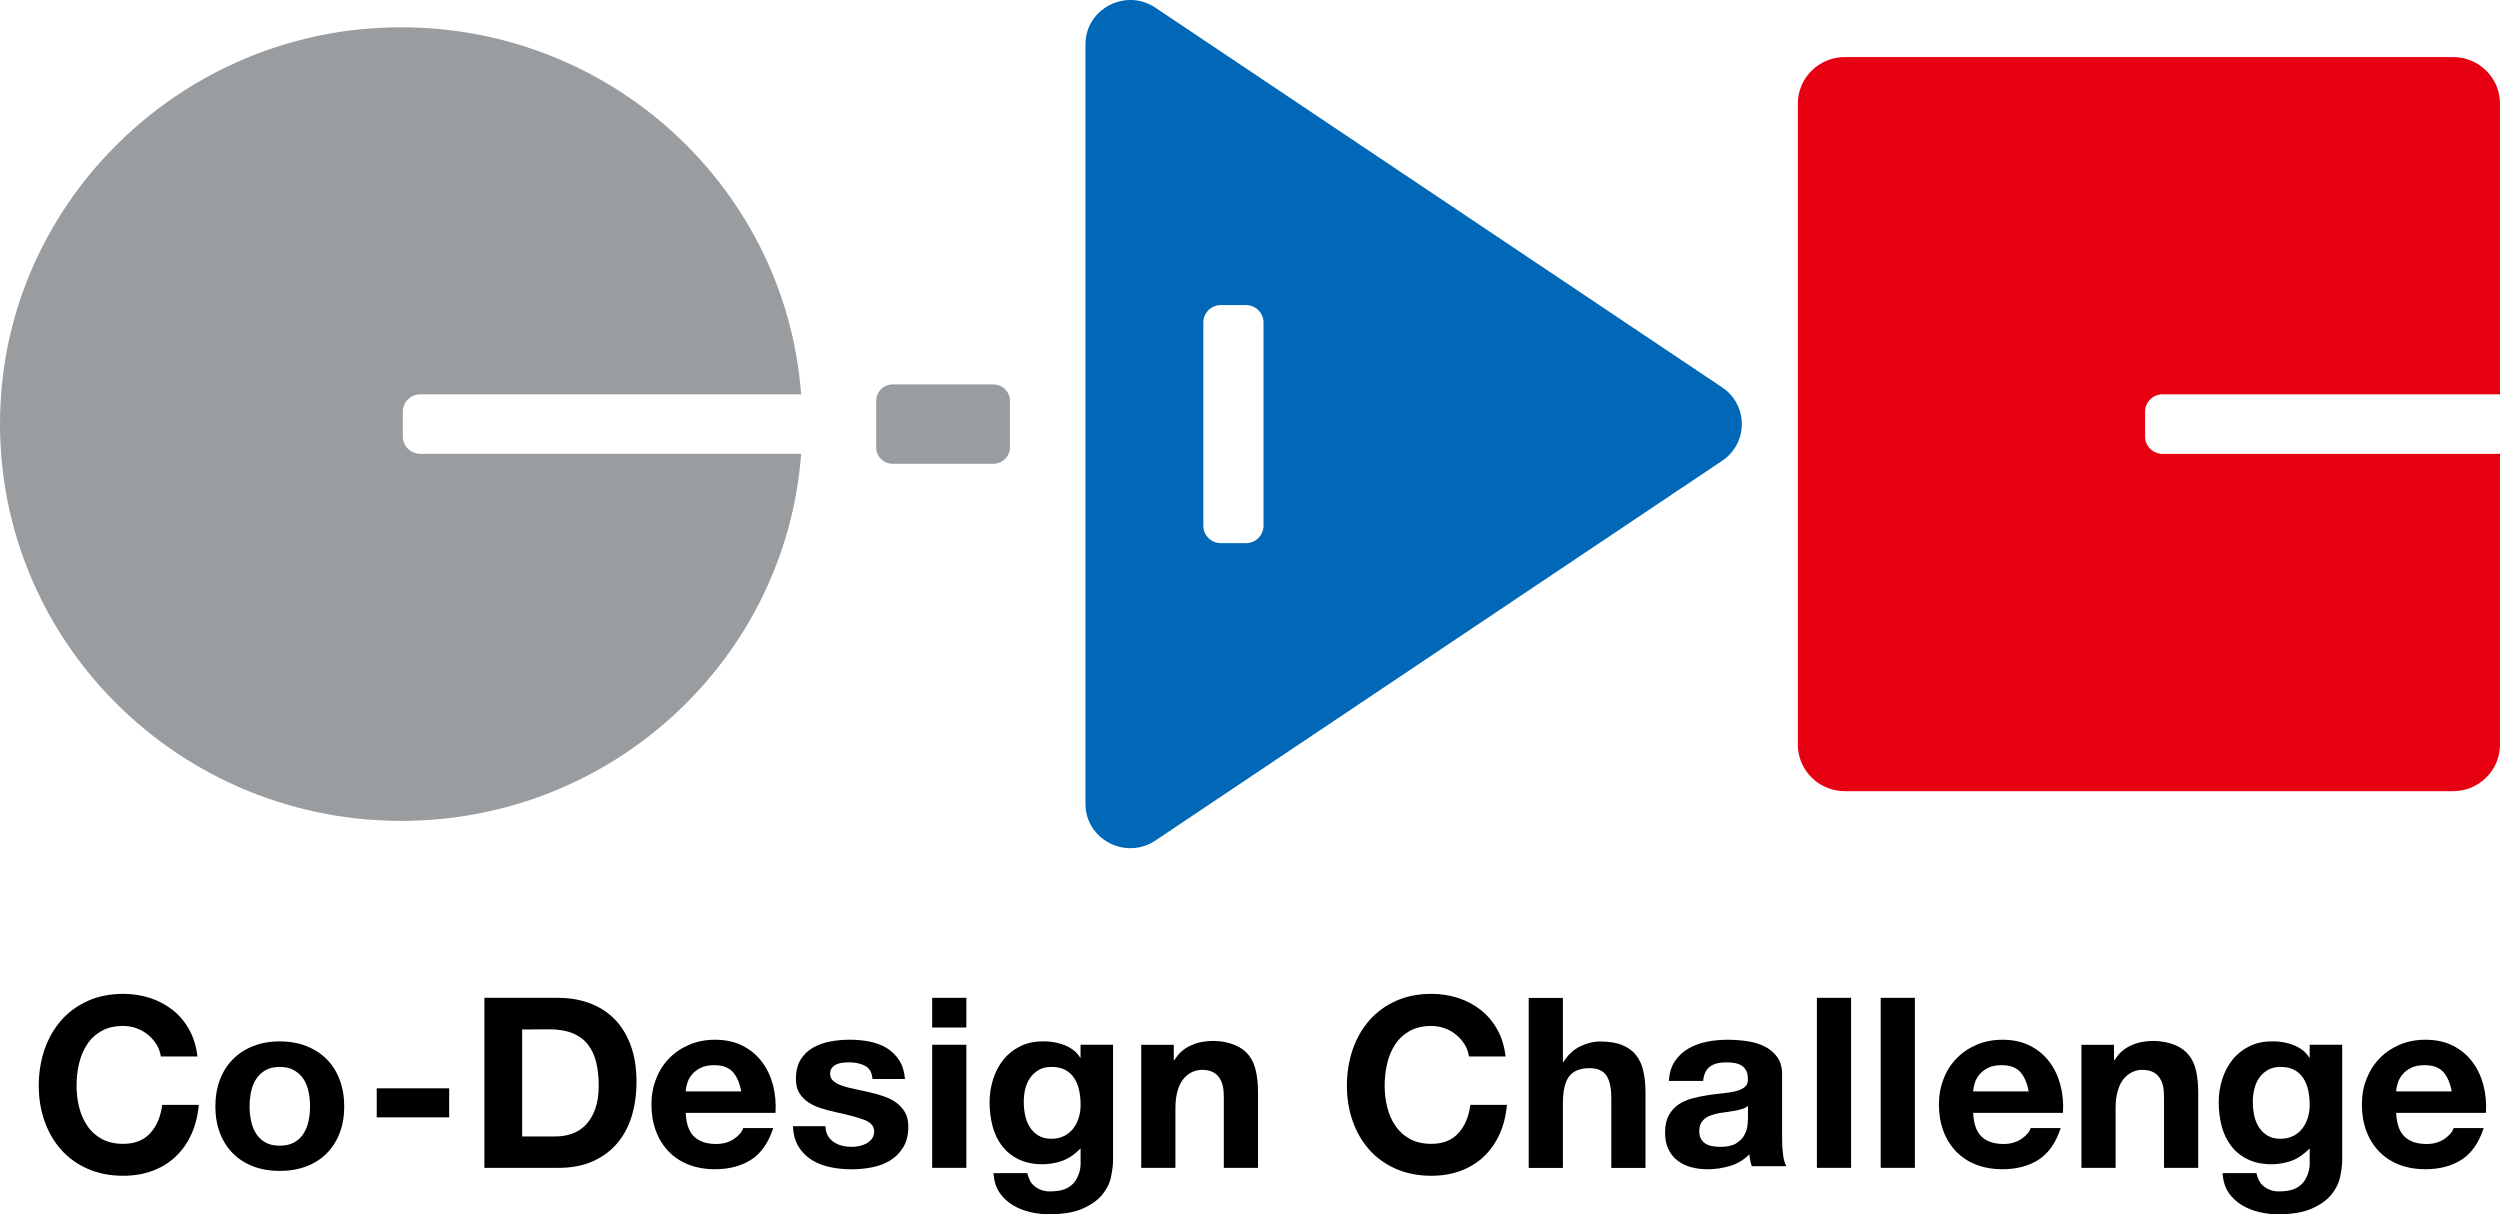 <svg width="175" height="85" viewBox="0 0 175 85" fill="none" xmlns="http://www.w3.org/2000/svg">
<g clip-path="url(#clip0_1283_63471)">
<path d="M69.54 26.909H62.489C61.852 26.909 61.335 27.42 61.335 28.05V31.323C61.335 31.954 61.852 32.465 62.489 32.465H69.54C70.177 32.465 70.694 31.954 70.694 31.323V28.05C70.694 27.42 70.177 26.909 69.54 26.909Z" fill="#999DA0"/>
<path d="M28.195 30.551V28.82C28.195 28.148 28.747 27.602 29.426 27.602H56.081C54.963 12.694 41.953 1.056 26.392 1.96C12.467 2.766 1.114 13.802 0.08 27.562C-1.145 43.861 11.862 57.462 28.084 57.462C42.885 57.462 55.004 46.136 56.081 31.769H29.426C28.747 31.769 28.195 31.222 28.195 30.551Z" fill="#999DA0"/>
<path d="M120.549 27.116L80.883 0.54C78.797 -0.858 75.981 0.62 75.981 3.111V56.263C75.981 58.754 78.797 60.231 80.883 58.833L120.549 32.257C122.388 31.024 122.388 28.347 120.549 27.113V27.116ZM87.214 38.021H85.464C84.785 38.021 84.233 37.475 84.233 36.803V22.573C84.233 21.902 84.785 21.355 85.464 21.355H87.214C87.893 21.355 88.446 21.902 88.446 22.573V36.803C88.446 37.475 87.893 38.021 87.214 38.021Z" fill="#0068B7"/>
<path d="M150.154 30.551V28.82C150.154 28.148 150.707 27.602 151.386 27.602H175V7.251C175 5.452 173.524 3.993 171.706 3.993H129.142C127.324 3.993 125.849 5.452 125.849 7.251V52.126C125.849 53.924 127.324 55.383 129.142 55.383H171.706C173.524 55.383 175 53.924 175 52.126V31.772H151.386C150.707 31.772 150.154 31.225 150.154 30.554V30.551Z" fill="#E60012"/>
<path d="M102.519 73.106C102.361 72.849 102.164 72.626 101.929 72.431C101.695 72.239 101.426 72.086 101.13 71.979C100.833 71.872 100.522 71.817 100.194 71.817C99.599 71.817 99.092 71.933 98.679 72.168C98.262 72.4 97.926 72.712 97.666 73.106C97.407 73.496 97.219 73.945 97.102 74.443C96.984 74.944 96.925 75.459 96.925 75.994C96.925 76.528 96.984 77.004 97.102 77.487C97.219 77.969 97.407 78.406 97.666 78.79C97.926 79.178 98.262 79.486 98.679 79.718C99.096 79.95 99.602 80.069 100.194 80.069C101.003 80.069 101.636 79.819 102.09 79.318C102.543 78.818 102.821 78.158 102.923 77.34H105.485C105.417 78.1 105.244 78.79 104.964 79.404C104.683 80.017 104.312 80.54 103.852 80.973C103.392 81.407 102.852 81.733 102.235 81.962C101.617 82.188 100.938 82.304 100.198 82.304C99.275 82.304 98.447 82.142 97.713 81.819C96.978 81.495 96.354 81.049 95.851 80.481C95.345 79.914 94.959 79.245 94.688 78.479C94.419 77.713 94.283 76.885 94.283 76C94.283 75.115 94.419 74.247 94.688 73.466C94.959 72.687 95.345 72.01 95.851 71.43C96.358 70.85 96.978 70.395 97.713 70.065C98.447 69.735 99.278 69.57 100.198 69.57C100.861 69.57 101.488 69.668 102.077 69.86C102.667 70.053 103.195 70.337 103.661 70.703C104.127 71.072 104.513 71.53 104.815 72.077C105.118 72.623 105.309 73.249 105.39 73.951H102.827C102.781 73.646 102.682 73.362 102.525 73.109" fill="black"/>
<path d="M10.949 73.106C10.791 72.849 10.594 72.626 10.359 72.431C10.125 72.239 9.856 72.086 9.56 71.979C9.264 71.872 8.952 71.817 8.625 71.817C8.029 71.817 7.523 71.933 7.109 72.168C6.692 72.4 6.356 72.712 6.1 73.106C5.84 73.496 5.652 73.945 5.535 74.443C5.417 74.944 5.359 75.459 5.359 75.994C5.359 76.528 5.417 77.004 5.535 77.487C5.652 77.969 5.84 78.406 6.1 78.79C6.356 79.178 6.695 79.486 7.109 79.718C7.526 79.95 8.029 80.069 8.625 80.069C9.433 80.069 10.066 79.819 10.52 79.318C10.974 78.818 11.252 78.158 11.353 77.34H13.915C13.848 78.1 13.675 78.79 13.394 79.404C13.113 80.017 12.742 80.54 12.283 80.973C11.822 81.407 11.282 81.733 10.665 81.962C10.048 82.188 9.369 82.304 8.628 82.304C7.705 82.304 6.877 82.142 6.143 81.819C5.408 81.495 4.785 81.049 4.281 80.481C3.775 79.914 3.389 79.245 3.118 78.479C2.849 77.713 2.713 76.885 2.713 76C2.713 75.115 2.849 74.247 3.118 73.466C3.389 72.687 3.775 72.01 4.281 71.43C4.788 70.85 5.408 70.395 6.143 70.065C6.877 69.735 7.708 69.57 8.628 69.57C9.291 69.57 9.918 69.668 10.508 69.86C11.097 70.053 11.625 70.337 12.091 70.703C12.557 71.072 12.943 71.53 13.245 72.077C13.548 72.623 13.739 73.249 13.82 73.951H11.258C11.211 73.646 11.113 73.362 10.955 73.109" fill="black"/>
<path d="M15.397 75.575C15.61 75.014 15.913 74.537 16.308 74.141C16.703 73.747 17.172 73.441 17.725 73.225C18.274 73.008 18.892 72.898 19.58 72.898C20.268 72.898 20.886 73.008 21.441 73.225C21.997 73.441 22.472 73.747 22.864 74.141C23.256 74.534 23.562 75.014 23.775 75.575C23.988 76.137 24.096 76.76 24.096 77.45C24.096 78.14 23.988 78.763 23.775 79.315C23.562 79.871 23.259 80.344 22.864 80.741C22.469 81.135 21.997 81.437 21.441 81.648C20.886 81.858 20.265 81.965 19.58 81.965C18.895 81.965 18.277 81.858 17.725 81.648C17.175 81.437 16.703 81.135 16.308 80.741C15.916 80.347 15.61 79.871 15.397 79.315C15.184 78.76 15.076 78.137 15.076 77.45C15.076 76.763 15.184 76.137 15.397 75.575ZM17.573 78.457C17.641 78.784 17.756 79.08 17.919 79.34C18.08 79.599 18.299 79.81 18.567 79.966C18.839 80.121 19.175 80.198 19.58 80.198C19.984 80.198 20.324 80.121 20.599 79.966C20.873 79.81 21.092 79.602 21.256 79.34C21.419 79.077 21.534 78.784 21.602 78.457C21.67 78.131 21.703 77.792 21.703 77.45C21.703 77.108 21.67 76.766 21.602 76.433C21.534 76.1 21.419 75.804 21.256 75.551C21.092 75.298 20.873 75.087 20.599 74.925C20.324 74.763 19.984 74.684 19.58 74.684C19.175 74.684 18.839 74.766 18.567 74.925C18.299 75.087 18.08 75.294 17.919 75.551C17.756 75.807 17.641 76.1 17.573 76.433C17.506 76.766 17.471 77.105 17.471 77.45C17.471 77.795 17.506 78.131 17.573 78.457Z" fill="black"/>
<path d="M31.442 76.183H26.371V78.216H31.442V76.183Z" fill="black"/>
<path d="M39.098 69.851C39.872 69.851 40.595 69.973 41.261 70.218C41.928 70.462 42.508 70.828 42.996 71.317C43.484 71.805 43.867 72.419 44.141 73.151C44.416 73.884 44.555 74.745 44.555 75.734C44.555 76.601 44.441 77.401 44.219 78.134C43.993 78.867 43.654 79.501 43.2 80.033C42.746 80.567 42.178 80.985 41.499 81.291C40.82 81.596 40.017 81.749 39.098 81.749H33.909V69.848H39.098V69.851ZM38.912 79.55C39.295 79.55 39.666 79.489 40.024 79.367C40.382 79.245 40.703 79.041 40.984 78.76C41.264 78.476 41.49 78.109 41.657 77.651C41.826 77.197 41.91 76.641 41.91 75.985C41.91 75.386 41.851 74.843 41.734 74.36C41.616 73.878 41.422 73.463 41.153 73.118C40.885 72.773 40.527 72.51 40.082 72.327C39.638 72.144 39.091 72.052 38.44 72.052L36.551 72.065V79.553H38.912V79.55Z" fill="black"/>
<path d="M48.587 79.563C48.948 79.907 49.463 80.079 50.136 80.079C50.618 80.079 51.034 79.96 51.383 79.721C51.732 79.483 51.945 79.23 52.022 78.964H54.127C53.791 79.996 53.272 80.738 52.578 81.181C51.88 81.626 51.037 81.846 50.05 81.846C49.364 81.846 48.747 81.736 48.198 81.523C47.648 81.306 47.182 80.997 46.799 80.597C46.416 80.198 46.12 79.721 45.913 79.166C45.706 78.61 45.602 77.999 45.602 77.331C45.602 76.662 45.706 76.088 45.923 75.533C46.136 74.977 46.438 74.498 46.833 74.092C47.225 73.686 47.694 73.368 48.241 73.133C48.787 72.901 49.389 72.782 50.053 72.782C50.794 72.782 51.439 72.925 51.991 73.206C52.541 73.49 52.995 73.869 53.349 74.348C53.704 74.828 53.958 75.371 54.115 75.981C54.272 76.592 54.328 77.233 54.285 77.899H48C48.034 78.665 48.228 79.221 48.59 79.566M51.291 75.029C51.004 74.718 50.568 74.562 49.985 74.562C49.602 74.562 49.284 74.626 49.034 74.754C48.781 74.882 48.58 75.041 48.426 75.23C48.275 75.42 48.167 75.621 48.105 75.829C48.043 76.04 48.006 76.229 47.994 76.397H51.886C51.775 75.798 51.575 75.34 51.287 75.029" fill="black"/>
<path d="M57.943 79.489C58.048 79.673 58.187 79.822 58.356 79.938C58.526 80.054 58.717 80.143 58.94 80.198C59.159 80.253 59.387 80.28 59.622 80.28C59.789 80.28 59.968 80.262 60.153 80.222C60.338 80.182 60.508 80.121 60.659 80.039C60.81 79.954 60.937 79.844 61.039 79.706C61.141 79.569 61.19 79.392 61.19 79.181C61.19 78.824 60.952 78.558 60.474 78.381C59.995 78.204 59.329 78.027 58.477 77.847C58.128 77.771 57.788 77.679 57.458 77.572C57.125 77.468 56.831 77.328 56.572 77.154C56.316 76.983 56.106 76.766 55.949 76.504C55.791 76.244 55.714 75.924 55.714 75.545C55.714 74.989 55.825 74.534 56.041 74.177C56.26 73.823 56.55 73.542 56.909 73.338C57.27 73.133 57.674 72.987 58.122 72.904C58.572 72.819 59.032 72.779 59.505 72.779C59.977 72.779 60.434 72.825 60.878 72.913C61.323 73.002 61.718 73.151 62.067 73.362C62.415 73.573 62.703 73.854 62.934 74.205C63.166 74.556 63.301 74.996 63.348 75.53H61.073C61.039 75.075 60.866 74.766 60.551 74.605C60.236 74.443 59.866 74.364 59.44 74.364C59.304 74.364 59.159 74.373 59.001 74.388C58.844 74.403 58.702 74.44 58.572 74.498C58.443 74.553 58.335 74.635 58.245 74.739C58.156 74.846 58.109 74.986 58.109 75.163C58.109 75.374 58.187 75.548 58.344 75.679C58.501 75.814 58.708 75.921 58.958 76.006C59.211 76.088 59.498 76.165 59.826 76.232C60.15 76.299 60.483 76.369 60.82 76.449C61.168 76.525 61.508 76.62 61.838 76.733C62.169 76.843 62.465 76.992 62.724 77.175C62.98 77.359 63.19 77.587 63.348 77.859C63.505 78.131 63.582 78.467 63.582 78.867C63.582 79.434 63.468 79.908 63.236 80.292C63.005 80.677 62.706 80.985 62.335 81.217C61.965 81.449 61.539 81.614 61.063 81.709C60.585 81.804 60.1 81.852 59.606 81.852C59.113 81.852 58.606 81.803 58.122 81.703C57.64 81.602 57.208 81.437 56.831 81.202C56.455 80.967 56.146 80.662 55.905 80.277C55.665 79.892 55.532 79.413 55.51 78.836H57.785C57.785 79.093 57.841 79.312 57.946 79.496" fill="black"/>
<path d="M65.252 69.848H67.644V71.927H65.252V69.848ZM67.644 81.749H65.252V73.133H67.644V81.749Z" fill="black"/>
<path d="M77.772 82.384C77.676 82.829 77.473 83.242 77.158 83.626C76.843 84.011 76.386 84.334 75.793 84.6C75.198 84.866 74.401 85 73.401 85C72.972 85 72.54 84.948 72.095 84.841C71.651 84.734 71.246 84.573 70.882 84.35C70.518 84.127 70.216 83.843 69.972 83.492C69.731 83.141 69.592 82.722 69.54 82.121H71.916C71.981 82.399 72.071 82.616 72.182 82.784C72.213 82.832 72.352 83.009 72.592 83.159C73.04 83.437 73.515 83.406 73.769 83.388C74.043 83.37 74.645 83.33 75.093 82.881C75.278 82.695 75.374 82.503 75.432 82.374C75.645 81.932 75.654 81.523 75.642 81.297V80.418H75.608C75.534 80.494 75.432 80.591 75.299 80.701C75.17 80.808 74.954 80.985 74.642 81.138C74.309 81.303 74.028 81.364 73.784 81.413C73.413 81.489 73.12 81.498 72.997 81.498C72.345 81.498 71.784 81.385 71.311 81.156C70.839 80.927 70.453 80.616 70.148 80.222C69.845 79.828 69.623 79.367 69.481 78.839C69.342 78.311 69.271 77.752 69.271 77.163C69.271 76.607 69.351 76.073 69.515 75.554C69.678 75.038 69.916 74.583 70.231 74.186C70.546 73.793 70.935 73.478 71.404 73.246C72.077 72.91 72.7 72.901 73.012 72.895C73.799 72.883 74.361 73.097 74.516 73.161C75.006 73.359 75.247 73.588 75.334 73.677C75.46 73.808 75.549 73.933 75.605 74.025H75.639V73.13H77.914V81.196C77.914 81.541 77.865 81.935 77.769 82.38M74.497 79.517C74.756 79.382 74.969 79.206 75.136 78.983C75.306 78.76 75.432 78.506 75.516 78.225C75.602 77.942 75.642 77.645 75.642 77.334C75.642 76.98 75.608 76.644 75.54 76.326C75.472 76.009 75.361 75.728 75.204 75.484C75.046 75.24 74.84 75.044 74.58 74.901C74.321 74.757 73.997 74.684 73.602 74.684C73.265 74.684 72.975 74.751 72.734 74.885C72.494 75.02 72.29 75.2 72.126 75.426C71.963 75.655 71.845 75.914 71.771 76.207C71.7 76.504 71.663 76.809 71.663 77.132C71.663 77.456 71.694 77.752 71.756 78.058C71.818 78.363 71.926 78.638 72.077 78.882C72.228 79.126 72.429 79.328 72.676 79.48C72.923 79.636 73.231 79.715 73.602 79.715C73.938 79.715 74.238 79.648 74.494 79.514" fill="black"/>
<path d="M82.165 73.133V74.205H82.214C82.517 73.704 82.869 73.414 83.347 73.188C83.829 72.962 84.369 72.865 84.875 72.865C85.517 72.865 86.042 72.984 86.452 73.158C86.863 73.329 87.184 73.57 87.422 73.875C87.659 74.18 87.823 74.553 87.919 74.992C88.014 75.432 88.061 75.917 88.061 76.452V81.752H85.668V76.885C85.668 76.174 85.594 75.801 85.341 75.426C85.11 75.081 84.708 74.889 84.134 74.889C83.483 74.889 82.983 75.276 82.717 75.695C82.461 76.104 82.279 76.708 82.279 77.584V81.752H79.887V73.136H82.162L82.165 73.133Z" fill="black"/>
<path d="M147.978 73.133V74.205H148.028C148.33 73.704 148.682 73.414 149.16 73.188C149.642 72.962 150.182 72.865 150.688 72.865C151.331 72.865 151.855 72.984 152.266 73.158C152.676 73.329 152.997 73.57 153.235 73.875C153.473 74.18 153.636 74.553 153.732 74.992C153.828 75.432 153.874 75.917 153.874 76.452V81.752H151.482V76.885C151.482 76.174 151.408 75.801 151.155 75.426C150.923 75.081 150.522 74.889 149.948 74.889C149.296 74.889 148.796 75.276 148.531 75.695C148.275 76.104 148.092 76.708 148.092 77.584V81.752H145.7V73.136H147.975L147.978 73.133Z" fill="black"/>
<path d="M109.403 69.851V74.336H109.452C109.754 73.835 110.143 73.472 110.616 73.246C111.088 73.017 111.548 72.904 111.999 72.904C112.641 72.904 113.165 72.99 113.573 73.163C113.983 73.335 114.307 73.576 114.542 73.881C114.777 74.186 114.943 74.559 115.039 74.998C115.135 75.438 115.184 75.923 115.184 76.458V81.757H112.792V76.891C112.792 76.18 112.681 75.649 112.455 75.297C112.23 74.95 111.832 74.772 111.258 74.772C110.606 74.772 110.134 74.965 109.841 75.346C109.548 75.731 109.403 76.36 109.403 77.239V81.757H107.01V69.857H109.403V69.851Z" fill="black"/>
<path d="M116.823 75.664C116.857 75.108 116.996 74.647 117.243 74.281C117.49 73.915 117.805 73.621 118.188 73.399C118.57 73.176 118.999 73.017 119.478 72.922C119.956 72.828 120.435 72.782 120.919 72.782C121.358 72.782 121.802 72.812 122.25 72.874C122.701 72.935 123.108 73.054 123.481 73.231C123.852 73.408 124.154 73.655 124.392 73.973C124.63 74.29 124.747 74.711 124.747 75.23V79.715C124.747 80.106 124.769 80.478 124.815 80.833C124.858 81.19 124.938 81.455 125.05 81.632H122.623C122.577 81.498 122.543 81.364 122.515 81.223C122.488 81.086 122.466 80.942 122.457 80.799C122.074 81.19 121.626 81.458 121.108 81.614C120.592 81.77 120.064 81.849 119.524 81.849C119.107 81.849 118.722 81.797 118.36 81.7C118.002 81.599 117.688 81.443 117.416 81.233C117.147 81.022 116.934 80.753 116.783 80.433C116.632 80.112 116.555 79.727 116.555 79.285C116.555 78.796 116.641 78.393 116.817 78.076C116.99 77.758 117.215 77.508 117.49 77.319C117.765 77.129 118.08 76.989 118.435 76.894C118.79 76.8 119.145 76.723 119.506 76.668C119.867 76.613 120.219 76.568 120.568 76.534C120.916 76.501 121.225 76.452 121.494 76.385C121.762 76.317 121.975 76.223 122.133 76.091C122.29 75.963 122.364 75.777 122.352 75.533C122.352 75.276 122.308 75.075 122.225 74.925C122.139 74.776 122.028 74.659 121.889 74.574C121.75 74.492 121.586 74.437 121.401 74.406C121.216 74.379 121.015 74.367 120.802 74.367C120.33 74.367 119.959 74.467 119.691 74.666C119.422 74.864 119.265 75.2 119.219 75.664H116.826H116.823ZM122.352 77.413C122.25 77.502 122.123 77.572 121.972 77.621C121.821 77.67 121.657 77.713 121.484 77.746C121.311 77.78 121.126 77.807 120.938 77.832C120.747 77.853 120.555 77.88 120.364 77.914C120.185 77.948 120.009 77.99 119.833 78.048C119.66 78.103 119.506 78.18 119.379 78.274C119.249 78.369 119.145 78.488 119.067 78.631C118.987 78.775 118.95 78.958 118.95 79.181C118.95 79.404 118.99 79.572 119.067 79.715C119.145 79.859 119.253 79.975 119.388 80.057C119.524 80.14 119.682 80.201 119.861 80.231C120.04 80.262 120.225 80.28 120.416 80.28C120.889 80.28 121.253 80.204 121.512 80.048C121.771 79.892 121.963 79.706 122.086 79.489C122.21 79.272 122.284 79.056 122.315 78.833C122.342 78.61 122.358 78.433 122.358 78.299V77.416L122.352 77.413Z" fill="black"/>
<path d="M129.575 69.848H127.183V81.749H129.575V69.848Z" fill="black"/>
<path d="M134.041 69.848H131.649V81.749H134.041V69.848Z" fill="black"/>
<path d="M138.709 79.563C139.07 79.907 139.585 80.079 140.258 80.079C140.74 80.079 141.156 79.96 141.505 79.721C141.854 79.483 142.067 79.23 142.144 78.964H144.249C143.913 79.996 143.394 80.738 142.7 81.181C142.002 81.626 141.159 81.846 140.172 81.846C139.486 81.846 138.869 81.736 138.32 81.523C137.77 81.306 137.304 80.997 136.921 80.597C136.539 80.198 136.242 79.721 136.035 79.166C135.829 78.61 135.724 77.999 135.724 77.331C135.724 76.662 135.832 76.088 136.045 75.533C136.258 74.977 136.56 74.498 136.955 74.092C137.347 73.686 137.816 73.368 138.363 73.133C138.909 72.901 139.511 72.782 140.175 72.782C140.916 72.782 141.561 72.925 142.113 73.206C142.663 73.49 143.117 73.869 143.472 74.348C143.826 74.828 144.08 75.371 144.237 75.981C144.394 76.592 144.45 77.233 144.407 77.899H138.122C138.156 78.665 138.35 79.221 138.712 79.566M141.413 75.029C141.126 74.718 140.69 74.562 140.107 74.562C139.724 74.562 139.406 74.626 139.156 74.754C138.906 74.882 138.702 75.041 138.548 75.23C138.397 75.42 138.292 75.621 138.227 75.829C138.165 76.04 138.128 76.229 138.116 76.397H142.008C141.897 75.798 141.697 75.34 141.41 75.029" fill="black"/>
<path d="M168.317 79.563C168.678 79.907 169.194 80.079 169.867 80.079C170.348 80.079 170.765 79.96 171.114 79.721C171.462 79.483 171.675 79.23 171.753 78.964H173.858C173.521 79.996 173.003 80.738 172.308 81.181C171.611 81.626 170.768 81.846 169.78 81.846C169.095 81.846 168.477 81.736 167.928 81.523C167.379 81.306 166.912 80.997 166.53 80.597C166.147 80.198 165.851 79.721 165.644 79.166C165.437 78.61 165.332 77.999 165.332 77.331C165.332 76.662 165.437 76.088 165.653 75.533C165.869 74.977 166.169 74.498 166.564 74.092C166.956 73.686 167.425 73.368 167.971 73.133C168.518 72.901 169.12 72.782 169.783 72.782C170.524 72.782 171.169 72.925 171.722 73.206C172.271 73.49 172.725 73.869 173.08 74.348C173.435 74.828 173.688 75.371 173.845 75.981C174.003 76.592 174.058 77.233 174.015 77.899H167.73C167.764 78.665 167.959 79.221 168.32 79.566M171.021 75.029C170.734 74.718 170.299 74.562 169.715 74.562C169.333 74.562 169.015 74.626 168.765 74.754C168.511 74.882 168.311 75.041 168.16 75.23C168.008 75.42 167.9 75.621 167.839 75.829C167.777 76.04 167.74 76.229 167.727 76.397H171.62C171.509 75.798 171.308 75.34 171.021 75.029Z" fill="black"/>
<path d="M163.808 82.384C163.712 82.829 163.508 83.242 163.193 83.626C162.878 84.011 162.425 84.334 161.829 84.6C161.233 84.866 160.437 85 159.437 85C159.008 85 158.575 84.948 158.131 84.841C157.686 84.734 157.282 84.573 156.918 84.35C156.554 84.127 156.251 83.843 156.007 83.492C155.766 83.141 155.628 82.722 155.575 82.121H157.952C158.017 82.399 158.106 82.616 158.217 82.784C158.251 82.832 158.387 83.009 158.628 83.159C159.075 83.437 159.551 83.406 159.804 83.388C160.079 83.37 160.681 83.33 161.128 82.881C161.313 82.695 161.409 82.503 161.468 82.374C161.681 81.932 161.69 81.523 161.678 81.297V80.418H161.644C161.57 80.494 161.468 80.591 161.335 80.701C161.205 80.808 160.989 80.985 160.681 81.138C160.347 81.303 160.063 81.364 159.822 81.413C159.452 81.489 159.159 81.498 159.035 81.498C158.384 81.498 157.822 81.385 157.35 81.156C156.878 80.927 156.492 80.616 156.186 80.222C155.884 79.828 155.661 79.367 155.519 78.839C155.381 78.311 155.31 77.752 155.31 77.163C155.31 76.607 155.39 76.073 155.553 75.554C155.717 75.038 155.955 74.583 156.27 74.186C156.584 73.793 156.976 73.478 157.443 73.246C158.115 72.91 158.739 72.901 159.051 72.895C159.838 72.883 160.4 73.097 160.554 73.161C161.045 73.359 161.286 73.588 161.372 73.677C161.499 73.808 161.588 73.933 161.644 74.025H161.678V73.13H163.953V81.196C163.953 81.541 163.903 81.935 163.808 82.38M160.532 79.517C160.792 79.382 161.005 79.206 161.171 78.983C161.341 78.76 161.468 78.506 161.551 78.225C161.638 77.942 161.678 77.645 161.678 77.334C161.678 76.98 161.644 76.644 161.576 76.326C161.508 76.009 161.397 75.728 161.239 75.484C161.082 75.24 160.875 75.044 160.616 74.901C160.356 74.757 160.032 74.684 159.637 74.684C159.301 74.684 159.011 74.751 158.77 74.885C158.529 75.02 158.325 75.2 158.162 75.426C157.998 75.655 157.881 75.914 157.807 76.207C157.733 76.504 157.696 76.809 157.696 77.132C157.696 77.456 157.727 77.752 157.788 78.058C157.85 78.363 157.958 78.638 158.109 78.882C158.261 79.126 158.461 79.328 158.708 79.48C158.955 79.636 159.264 79.715 159.634 79.715C159.971 79.715 160.27 79.648 160.526 79.514" fill="black"/>
</g>
<defs>
<clipPath id="clip0_1283_63471">
<rect width="175" height="85" fill="white"/>
</clipPath>
</defs>
</svg>
